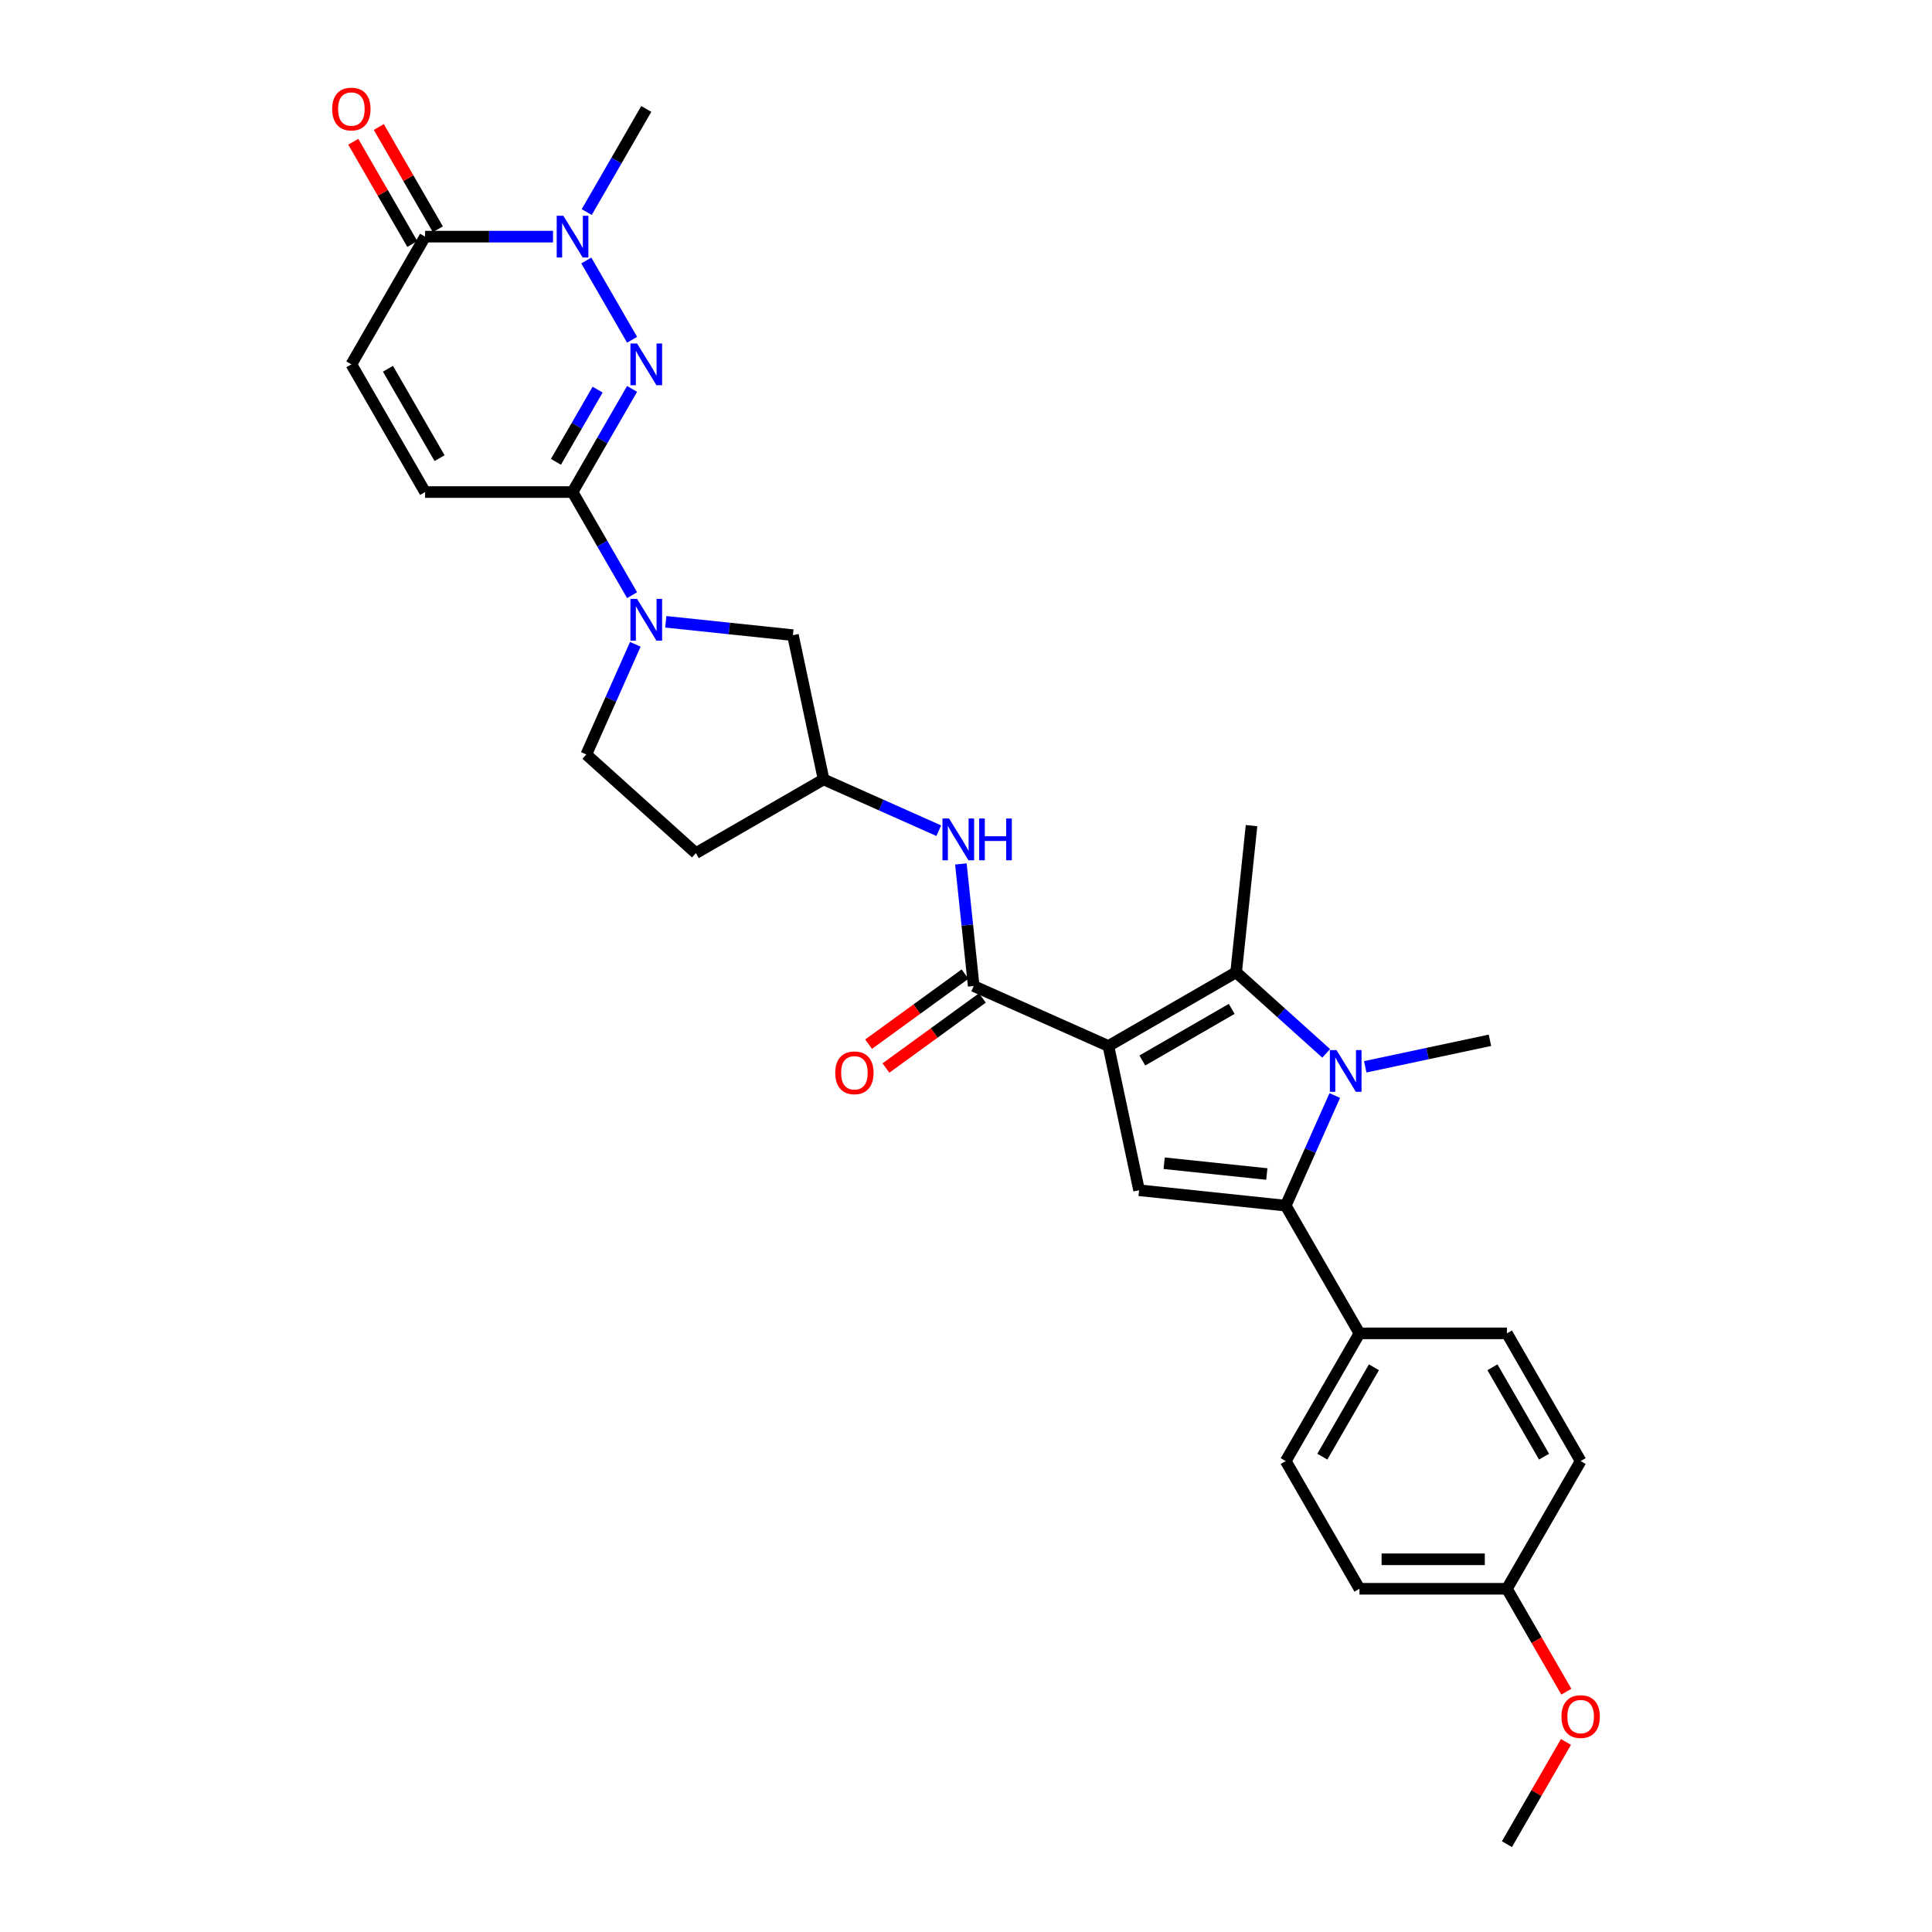 <?xml version='1.0' encoding='iso-8859-1'?>
<svg version='1.1' baseProfile='full'
              xmlns='http://www.w3.org/2000/svg'
                      xmlns:rdkit='http://www.rdkit.org/xml'
                      xmlns:xlink='http://www.w3.org/1999/xlink'
                  xml:space='preserve'
width='1000px' height='1000px' viewBox='0 0 1000 1000'>
<!-- END OF HEADER -->
<rect style='opacity:1.0;fill:#FFFFFF;stroke:none' width='1000' height='1000' x='0' y='0'> </rect>
<path class='bond-1' d='M 573.716,541.413 L 639.815,503.25' style='fill:none;fill-rule:evenodd;stroke:#000000;stroke-width:6px;stroke-linecap:butt;stroke-linejoin:miter;stroke-opacity:1' />
<path class='bond-1' d='M 591.263,548.908 L 637.533,522.195' style='fill:none;fill-rule:evenodd;stroke:#000000;stroke-width:6px;stroke-linecap:butt;stroke-linejoin:miter;stroke-opacity:1' />
<path class='bond-4' d='M 573.716,541.413 L 589.584,616.07' style='fill:none;fill-rule:evenodd;stroke:#000000;stroke-width:6px;stroke-linecap:butt;stroke-linejoin:miter;stroke-opacity:1' />
<path class='bond-6' d='M 573.716,541.413 L 503.989,510.369' style='fill:none;fill-rule:evenodd;stroke:#000000;stroke-width:6px;stroke-linecap:butt;stroke-linejoin:miter;stroke-opacity:1' />
<path class='bond-0' d='M 686.43,545.223 L 663.123,524.237' style='fill:none;fill-rule:evenodd;stroke:#0000FF;stroke-width:6px;stroke-linecap:butt;stroke-linejoin:miter;stroke-opacity:1' />
<path class='bond-0' d='M 663.123,524.237 L 639.815,503.25' style='fill:none;fill-rule:evenodd;stroke:#000000;stroke-width:6px;stroke-linecap:butt;stroke-linejoin:miter;stroke-opacity:1' />
<path class='bond-22' d='M 706.641,552.174 L 738.917,545.313' style='fill:none;fill-rule:evenodd;stroke:#0000FF;stroke-width:6px;stroke-linecap:butt;stroke-linejoin:miter;stroke-opacity:1' />
<path class='bond-22' d='M 738.917,545.313 L 771.193,538.453' style='fill:none;fill-rule:evenodd;stroke:#000000;stroke-width:6px;stroke-linecap:butt;stroke-linejoin:miter;stroke-opacity:1' />
<path class='bond-30' d='M 690.874,567.037 L 678.183,595.543' style='fill:none;fill-rule:evenodd;stroke:#0000FF;stroke-width:6px;stroke-linecap:butt;stroke-linejoin:miter;stroke-opacity:1' />
<path class='bond-30' d='M 678.183,595.543 L 665.491,624.048' style='fill:none;fill-rule:evenodd;stroke:#000000;stroke-width:6px;stroke-linecap:butt;stroke-linejoin:miter;stroke-opacity:1' />
<path class='bond-23' d='M 639.815,503.25 L 647.793,427.343' style='fill:none;fill-rule:evenodd;stroke:#000000;stroke-width:6px;stroke-linecap:butt;stroke-linejoin:miter;stroke-opacity:1' />
<path class='bond-2' d='M 665.491,624.048 L 589.584,616.07' style='fill:none;fill-rule:evenodd;stroke:#000000;stroke-width:6px;stroke-linecap:butt;stroke-linejoin:miter;stroke-opacity:1' />
<path class='bond-2' d='M 655.701,607.67 L 602.566,602.085' style='fill:none;fill-rule:evenodd;stroke:#000000;stroke-width:6px;stroke-linecap:butt;stroke-linejoin:miter;stroke-opacity:1' />
<path class='bond-13' d='M 665.491,624.048 L 703.654,690.148' style='fill:none;fill-rule:evenodd;stroke:#000000;stroke-width:6px;stroke-linecap:butt;stroke-linejoin:miter;stroke-opacity:1' />
<path class='bond-3' d='M 327.167,201.299 L 311.757,227.991' style='fill:none;fill-rule:evenodd;stroke:#0000FF;stroke-width:6px;stroke-linecap:butt;stroke-linejoin:miter;stroke-opacity:1' />
<path class='bond-3' d='M 311.757,227.991 L 296.346,254.683' style='fill:none;fill-rule:evenodd;stroke:#000000;stroke-width:6px;stroke-linecap:butt;stroke-linejoin:miter;stroke-opacity:1' />
<path class='bond-3' d='M 309.324,201.674 L 298.537,220.358' style='fill:none;fill-rule:evenodd;stroke:#0000FF;stroke-width:6px;stroke-linecap:butt;stroke-linejoin:miter;stroke-opacity:1' />
<path class='bond-3' d='M 298.537,220.358 L 287.749,239.043' style='fill:none;fill-rule:evenodd;stroke:#000000;stroke-width:6px;stroke-linecap:butt;stroke-linejoin:miter;stroke-opacity:1' />
<path class='bond-7' d='M 327.167,175.867 L 303.476,134.832' style='fill:none;fill-rule:evenodd;stroke:#0000FF;stroke-width:6px;stroke-linecap:butt;stroke-linejoin:miter;stroke-opacity:1' />
<path class='bond-5' d='M 296.346,254.683 L 311.757,281.375' style='fill:none;fill-rule:evenodd;stroke:#000000;stroke-width:6px;stroke-linecap:butt;stroke-linejoin:miter;stroke-opacity:1' />
<path class='bond-5' d='M 311.757,281.375 L 327.167,308.066' style='fill:none;fill-rule:evenodd;stroke:#0000FF;stroke-width:6px;stroke-linecap:butt;stroke-linejoin:miter;stroke-opacity:1' />
<path class='bond-10' d='M 296.346,254.683 L 220.021,254.683' style='fill:none;fill-rule:evenodd;stroke:#000000;stroke-width:6px;stroke-linecap:butt;stroke-linejoin:miter;stroke-opacity:1' />
<path class='bond-12' d='M 503.989,510.369 L 500.668,478.773' style='fill:none;fill-rule:evenodd;stroke:#000000;stroke-width:6px;stroke-linecap:butt;stroke-linejoin:miter;stroke-opacity:1' />
<path class='bond-12' d='M 500.668,478.773 L 497.347,447.177' style='fill:none;fill-rule:evenodd;stroke:#0000FF;stroke-width:6px;stroke-linecap:butt;stroke-linejoin:miter;stroke-opacity:1' />
<path class='bond-16' d='M 499.503,504.194 L 474.544,522.328' style='fill:none;fill-rule:evenodd;stroke:#000000;stroke-width:6px;stroke-linecap:butt;stroke-linejoin:miter;stroke-opacity:1' />
<path class='bond-16' d='M 474.544,522.328 L 449.585,540.461' style='fill:none;fill-rule:evenodd;stroke:#FF0000;stroke-width:6px;stroke-linecap:butt;stroke-linejoin:miter;stroke-opacity:1' />
<path class='bond-16' d='M 508.475,516.543 L 483.516,534.677' style='fill:none;fill-rule:evenodd;stroke:#000000;stroke-width:6px;stroke-linecap:butt;stroke-linejoin:miter;stroke-opacity:1' />
<path class='bond-16' d='M 483.516,534.677 L 458.557,552.811' style='fill:none;fill-rule:evenodd;stroke:#FF0000;stroke-width:6px;stroke-linecap:butt;stroke-linejoin:miter;stroke-opacity:1' />
<path class='bond-25' d='M 303.688,109.768 L 319.098,83.076' style='fill:none;fill-rule:evenodd;stroke:#0000FF;stroke-width:6px;stroke-linecap:butt;stroke-linejoin:miter;stroke-opacity:1' />
<path class='bond-25' d='M 319.098,83.076 L 334.509,56.384' style='fill:none;fill-rule:evenodd;stroke:#000000;stroke-width:6px;stroke-linecap:butt;stroke-linejoin:miter;stroke-opacity:1' />
<path class='bond-33' d='M 286.241,122.484 L 253.131,122.484' style='fill:none;fill-rule:evenodd;stroke:#0000FF;stroke-width:6px;stroke-linecap:butt;stroke-linejoin:miter;stroke-opacity:1' />
<path class='bond-33' d='M 253.131,122.484 L 220.021,122.484' style='fill:none;fill-rule:evenodd;stroke:#000000;stroke-width:6px;stroke-linecap:butt;stroke-linejoin:miter;stroke-opacity:1' />
<path class='bond-8' d='M 344.614,321.844 L 377.515,325.302' style='fill:none;fill-rule:evenodd;stroke:#0000FF;stroke-width:6px;stroke-linecap:butt;stroke-linejoin:miter;stroke-opacity:1' />
<path class='bond-8' d='M 377.515,325.302 L 410.416,328.76' style='fill:none;fill-rule:evenodd;stroke:#000000;stroke-width:6px;stroke-linecap:butt;stroke-linejoin:miter;stroke-opacity:1' />
<path class='bond-31' d='M 328.847,333.498 L 316.156,362.003' style='fill:none;fill-rule:evenodd;stroke:#0000FF;stroke-width:6px;stroke-linecap:butt;stroke-linejoin:miter;stroke-opacity:1' />
<path class='bond-31' d='M 316.156,362.003 L 303.464,390.509' style='fill:none;fill-rule:evenodd;stroke:#000000;stroke-width:6px;stroke-linecap:butt;stroke-linejoin:miter;stroke-opacity:1' />
<path class='bond-9' d='M 220.021,122.484 L 181.859,188.583' style='fill:none;fill-rule:evenodd;stroke:#000000;stroke-width:6px;stroke-linecap:butt;stroke-linejoin:miter;stroke-opacity:1' />
<path class='bond-18' d='M 226.631,118.667 L 211.353,92.205' style='fill:none;fill-rule:evenodd;stroke:#000000;stroke-width:6px;stroke-linecap:butt;stroke-linejoin:miter;stroke-opacity:1' />
<path class='bond-18' d='M 211.353,92.205 L 196.074,65.742' style='fill:none;fill-rule:evenodd;stroke:#FF0000;stroke-width:6px;stroke-linecap:butt;stroke-linejoin:miter;stroke-opacity:1' />
<path class='bond-18' d='M 213.411,126.3 L 198.133,99.837' style='fill:none;fill-rule:evenodd;stroke:#000000;stroke-width:6px;stroke-linecap:butt;stroke-linejoin:miter;stroke-opacity:1' />
<path class='bond-18' d='M 198.133,99.837 L 182.854,73.374' style='fill:none;fill-rule:evenodd;stroke:#FF0000;stroke-width:6px;stroke-linecap:butt;stroke-linejoin:miter;stroke-opacity:1' />
<path class='bond-11' d='M 220.021,254.683 L 181.859,188.583' style='fill:none;fill-rule:evenodd;stroke:#000000;stroke-width:6px;stroke-linecap:butt;stroke-linejoin:miter;stroke-opacity:1' />
<path class='bond-11' d='M 227.517,237.135 L 200.803,190.866' style='fill:none;fill-rule:evenodd;stroke:#000000;stroke-width:6px;stroke-linecap:butt;stroke-linejoin:miter;stroke-opacity:1' />
<path class='bond-17' d='M 485.905,429.962 L 456.095,416.69' style='fill:none;fill-rule:evenodd;stroke:#0000FF;stroke-width:6px;stroke-linecap:butt;stroke-linejoin:miter;stroke-opacity:1' />
<path class='bond-17' d='M 456.095,416.69 L 426.284,403.417' style='fill:none;fill-rule:evenodd;stroke:#000000;stroke-width:6px;stroke-linecap:butt;stroke-linejoin:miter;stroke-opacity:1' />
<path class='bond-20' d='M 703.654,690.148 L 665.491,756.247' style='fill:none;fill-rule:evenodd;stroke:#000000;stroke-width:6px;stroke-linecap:butt;stroke-linejoin:miter;stroke-opacity:1' />
<path class='bond-20' d='M 711.149,707.695 L 684.436,753.965' style='fill:none;fill-rule:evenodd;stroke:#000000;stroke-width:6px;stroke-linecap:butt;stroke-linejoin:miter;stroke-opacity:1' />
<path class='bond-21' d='M 703.654,690.148 L 779.979,690.148' style='fill:none;fill-rule:evenodd;stroke:#000000;stroke-width:6px;stroke-linecap:butt;stroke-linejoin:miter;stroke-opacity:1' />
<path class='bond-14' d='M 410.416,328.76 L 426.284,403.417' style='fill:none;fill-rule:evenodd;stroke:#000000;stroke-width:6px;stroke-linecap:butt;stroke-linejoin:miter;stroke-opacity:1' />
<path class='bond-15' d='M 303.464,390.509 L 360.185,441.58' style='fill:none;fill-rule:evenodd;stroke:#000000;stroke-width:6px;stroke-linecap:butt;stroke-linejoin:miter;stroke-opacity:1' />
<path class='bond-19' d='M 426.284,403.417 L 360.185,441.58' style='fill:none;fill-rule:evenodd;stroke:#000000;stroke-width:6px;stroke-linecap:butt;stroke-linejoin:miter;stroke-opacity:1' />
<path class='bond-26' d='M 665.491,756.247 L 703.654,822.347' style='fill:none;fill-rule:evenodd;stroke:#000000;stroke-width:6px;stroke-linecap:butt;stroke-linejoin:miter;stroke-opacity:1' />
<path class='bond-27' d='M 779.979,690.148 L 818.141,756.247' style='fill:none;fill-rule:evenodd;stroke:#000000;stroke-width:6px;stroke-linecap:butt;stroke-linejoin:miter;stroke-opacity:1' />
<path class='bond-27' d='M 772.483,707.695 L 799.197,753.965' style='fill:none;fill-rule:evenodd;stroke:#000000;stroke-width:6px;stroke-linecap:butt;stroke-linejoin:miter;stroke-opacity:1' />
<path class='bond-24' d='M 779.979,822.347 L 818.141,756.247' style='fill:none;fill-rule:evenodd;stroke:#000000;stroke-width:6px;stroke-linecap:butt;stroke-linejoin:miter;stroke-opacity:1' />
<path class='bond-28' d='M 779.979,822.347 L 795.354,848.977' style='fill:none;fill-rule:evenodd;stroke:#000000;stroke-width:6px;stroke-linecap:butt;stroke-linejoin:miter;stroke-opacity:1' />
<path class='bond-28' d='M 795.354,848.977 L 810.73,875.608' style='fill:none;fill-rule:evenodd;stroke:#FF0000;stroke-width:6px;stroke-linecap:butt;stroke-linejoin:miter;stroke-opacity:1' />
<path class='bond-32' d='M 779.979,822.347 L 703.654,822.347' style='fill:none;fill-rule:evenodd;stroke:#000000;stroke-width:6px;stroke-linecap:butt;stroke-linejoin:miter;stroke-opacity:1' />
<path class='bond-32' d='M 768.53,807.082 L 715.103,807.082' style='fill:none;fill-rule:evenodd;stroke:#000000;stroke-width:6px;stroke-linecap:butt;stroke-linejoin:miter;stroke-opacity:1' />
<path class='bond-29' d='M 810.536,901.62 L 795.257,928.083' style='fill:none;fill-rule:evenodd;stroke:#FF0000;stroke-width:6px;stroke-linecap:butt;stroke-linejoin:miter;stroke-opacity:1' />
<path class='bond-29' d='M 795.257,928.083 L 779.979,954.545' style='fill:none;fill-rule:evenodd;stroke:#000000;stroke-width:6px;stroke-linecap:butt;stroke-linejoin:miter;stroke-opacity:1' />
<path  class='atom-1' d='M 691.758 543.514
L 698.841 554.963
Q 699.543 556.092, 700.672 558.138
Q 701.802 560.184, 701.863 560.306
L 701.863 543.514
L 704.733 543.514
L 704.733 565.129
L 701.771 565.129
L 694.169 552.612
Q 693.284 551.147, 692.338 549.467
Q 691.422 547.788, 691.147 547.269
L 691.147 565.129
L 688.338 565.129
L 688.338 543.514
L 691.758 543.514
' fill='#0000FF'/>
<path  class='atom-4' d='M 329.731 177.776
L 336.814 189.224
Q 337.516 190.354, 338.645 192.399
Q 339.775 194.445, 339.836 194.567
L 339.836 177.776
L 342.706 177.776
L 342.706 199.391
L 339.745 199.391
L 332.143 186.874
Q 331.257 185.408, 330.311 183.729
Q 329.395 182.05, 329.12 181.531
L 329.12 199.391
L 326.311 199.391
L 326.311 177.776
L 329.731 177.776
' fill='#0000FF'/>
<path  class='atom-8' d='M 291.568 111.676
L 298.651 123.125
Q 299.353 124.254, 300.483 126.3
Q 301.613 128.346, 301.674 128.468
L 301.674 111.676
L 304.543 111.676
L 304.543 133.291
L 301.582 133.291
L 293.98 120.774
Q 293.095 119.309, 292.148 117.629
Q 291.232 115.95, 290.958 115.431
L 290.958 133.291
L 288.149 133.291
L 288.149 111.676
L 291.568 111.676
' fill='#0000FF'/>
<path  class='atom-9' d='M 329.731 309.974
L 336.814 321.423
Q 337.516 322.553, 338.645 324.598
Q 339.775 326.644, 339.836 326.766
L 339.836 309.974
L 342.706 309.974
L 342.706 331.59
L 339.745 331.59
L 332.143 319.072
Q 331.257 317.607, 330.311 315.928
Q 329.395 314.249, 329.12 313.73
L 329.12 331.59
L 326.311 331.59
L 326.311 309.974
L 329.731 309.974
' fill='#0000FF'/>
<path  class='atom-13' d='M 491.233 423.654
L 498.316 435.103
Q 499.018 436.232, 500.148 438.278
Q 501.277 440.323, 501.338 440.446
L 501.338 423.654
L 504.208 423.654
L 504.208 445.269
L 501.247 445.269
L 493.645 432.752
Q 492.759 431.287, 491.813 429.607
Q 490.897 427.928, 490.622 427.409
L 490.622 445.269
L 487.814 445.269
L 487.814 423.654
L 491.233 423.654
' fill='#0000FF'/>
<path  class='atom-13' d='M 506.803 423.654
L 509.734 423.654
L 509.734 432.844
L 520.786 432.844
L 520.786 423.654
L 523.717 423.654
L 523.717 445.269
L 520.786 445.269
L 520.786 435.286
L 509.734 435.286
L 509.734 445.269
L 506.803 445.269
L 506.803 423.654
' fill='#0000FF'/>
<path  class='atom-17' d='M 432.319 555.292
Q 432.319 550.102, 434.883 547.202
Q 437.448 544.302, 442.241 544.302
Q 447.034 544.302, 449.599 547.202
Q 452.163 550.102, 452.163 555.292
Q 452.163 560.544, 449.568 563.536
Q 446.973 566.497, 442.241 566.497
Q 437.478 566.497, 434.883 563.536
Q 432.319 560.574, 432.319 555.292
M 442.241 564.055
Q 445.538 564.055, 447.309 561.856
Q 449.11 559.628, 449.11 555.292
Q 449.11 551.049, 447.309 548.912
Q 445.538 546.744, 442.241 546.744
Q 438.944 546.744, 437.142 548.881
Q 435.372 551.018, 435.372 555.292
Q 435.372 559.658, 437.142 561.856
Q 438.944 564.055, 442.241 564.055
' fill='#FF0000'/>
<path  class='atom-19' d='M 171.936 56.445
Q 171.936 51.255, 174.501 48.355
Q 177.065 45.455, 181.859 45.455
Q 186.652 45.455, 189.216 48.355
Q 191.781 51.255, 191.781 56.445
Q 191.781 61.697, 189.186 64.689
Q 186.591 67.65, 181.859 67.65
Q 177.096 67.65, 174.501 64.689
Q 171.936 61.727, 171.936 56.445
M 181.859 65.207
Q 185.156 65.207, 186.926 63.009
Q 188.728 60.781, 188.728 56.445
Q 188.728 52.202, 186.926 50.065
Q 185.156 47.897, 181.859 47.897
Q 178.561 47.897, 176.76 50.034
Q 174.989 52.171, 174.989 56.445
Q 174.989 60.811, 176.76 63.009
Q 178.561 65.207, 181.859 65.207
' fill='#FF0000'/>
<path  class='atom-29' d='M 808.219 888.507
Q 808.219 883.317, 810.784 880.417
Q 813.348 877.516, 818.141 877.516
Q 822.935 877.516, 825.499 880.417
Q 828.064 883.317, 828.064 888.507
Q 828.064 893.758, 825.469 896.75
Q 822.874 899.712, 818.141 899.712
Q 813.379 899.712, 810.784 896.75
Q 808.219 893.789, 808.219 888.507
M 818.141 897.269
Q 821.439 897.269, 823.209 895.071
Q 825.011 892.842, 825.011 888.507
Q 825.011 884.263, 823.209 882.126
Q 821.439 879.959, 818.141 879.959
Q 814.844 879.959, 813.043 882.096
Q 811.272 884.233, 811.272 888.507
Q 811.272 892.873, 813.043 895.071
Q 814.844 897.269, 818.141 897.269
' fill='#FF0000'/>
</svg>
